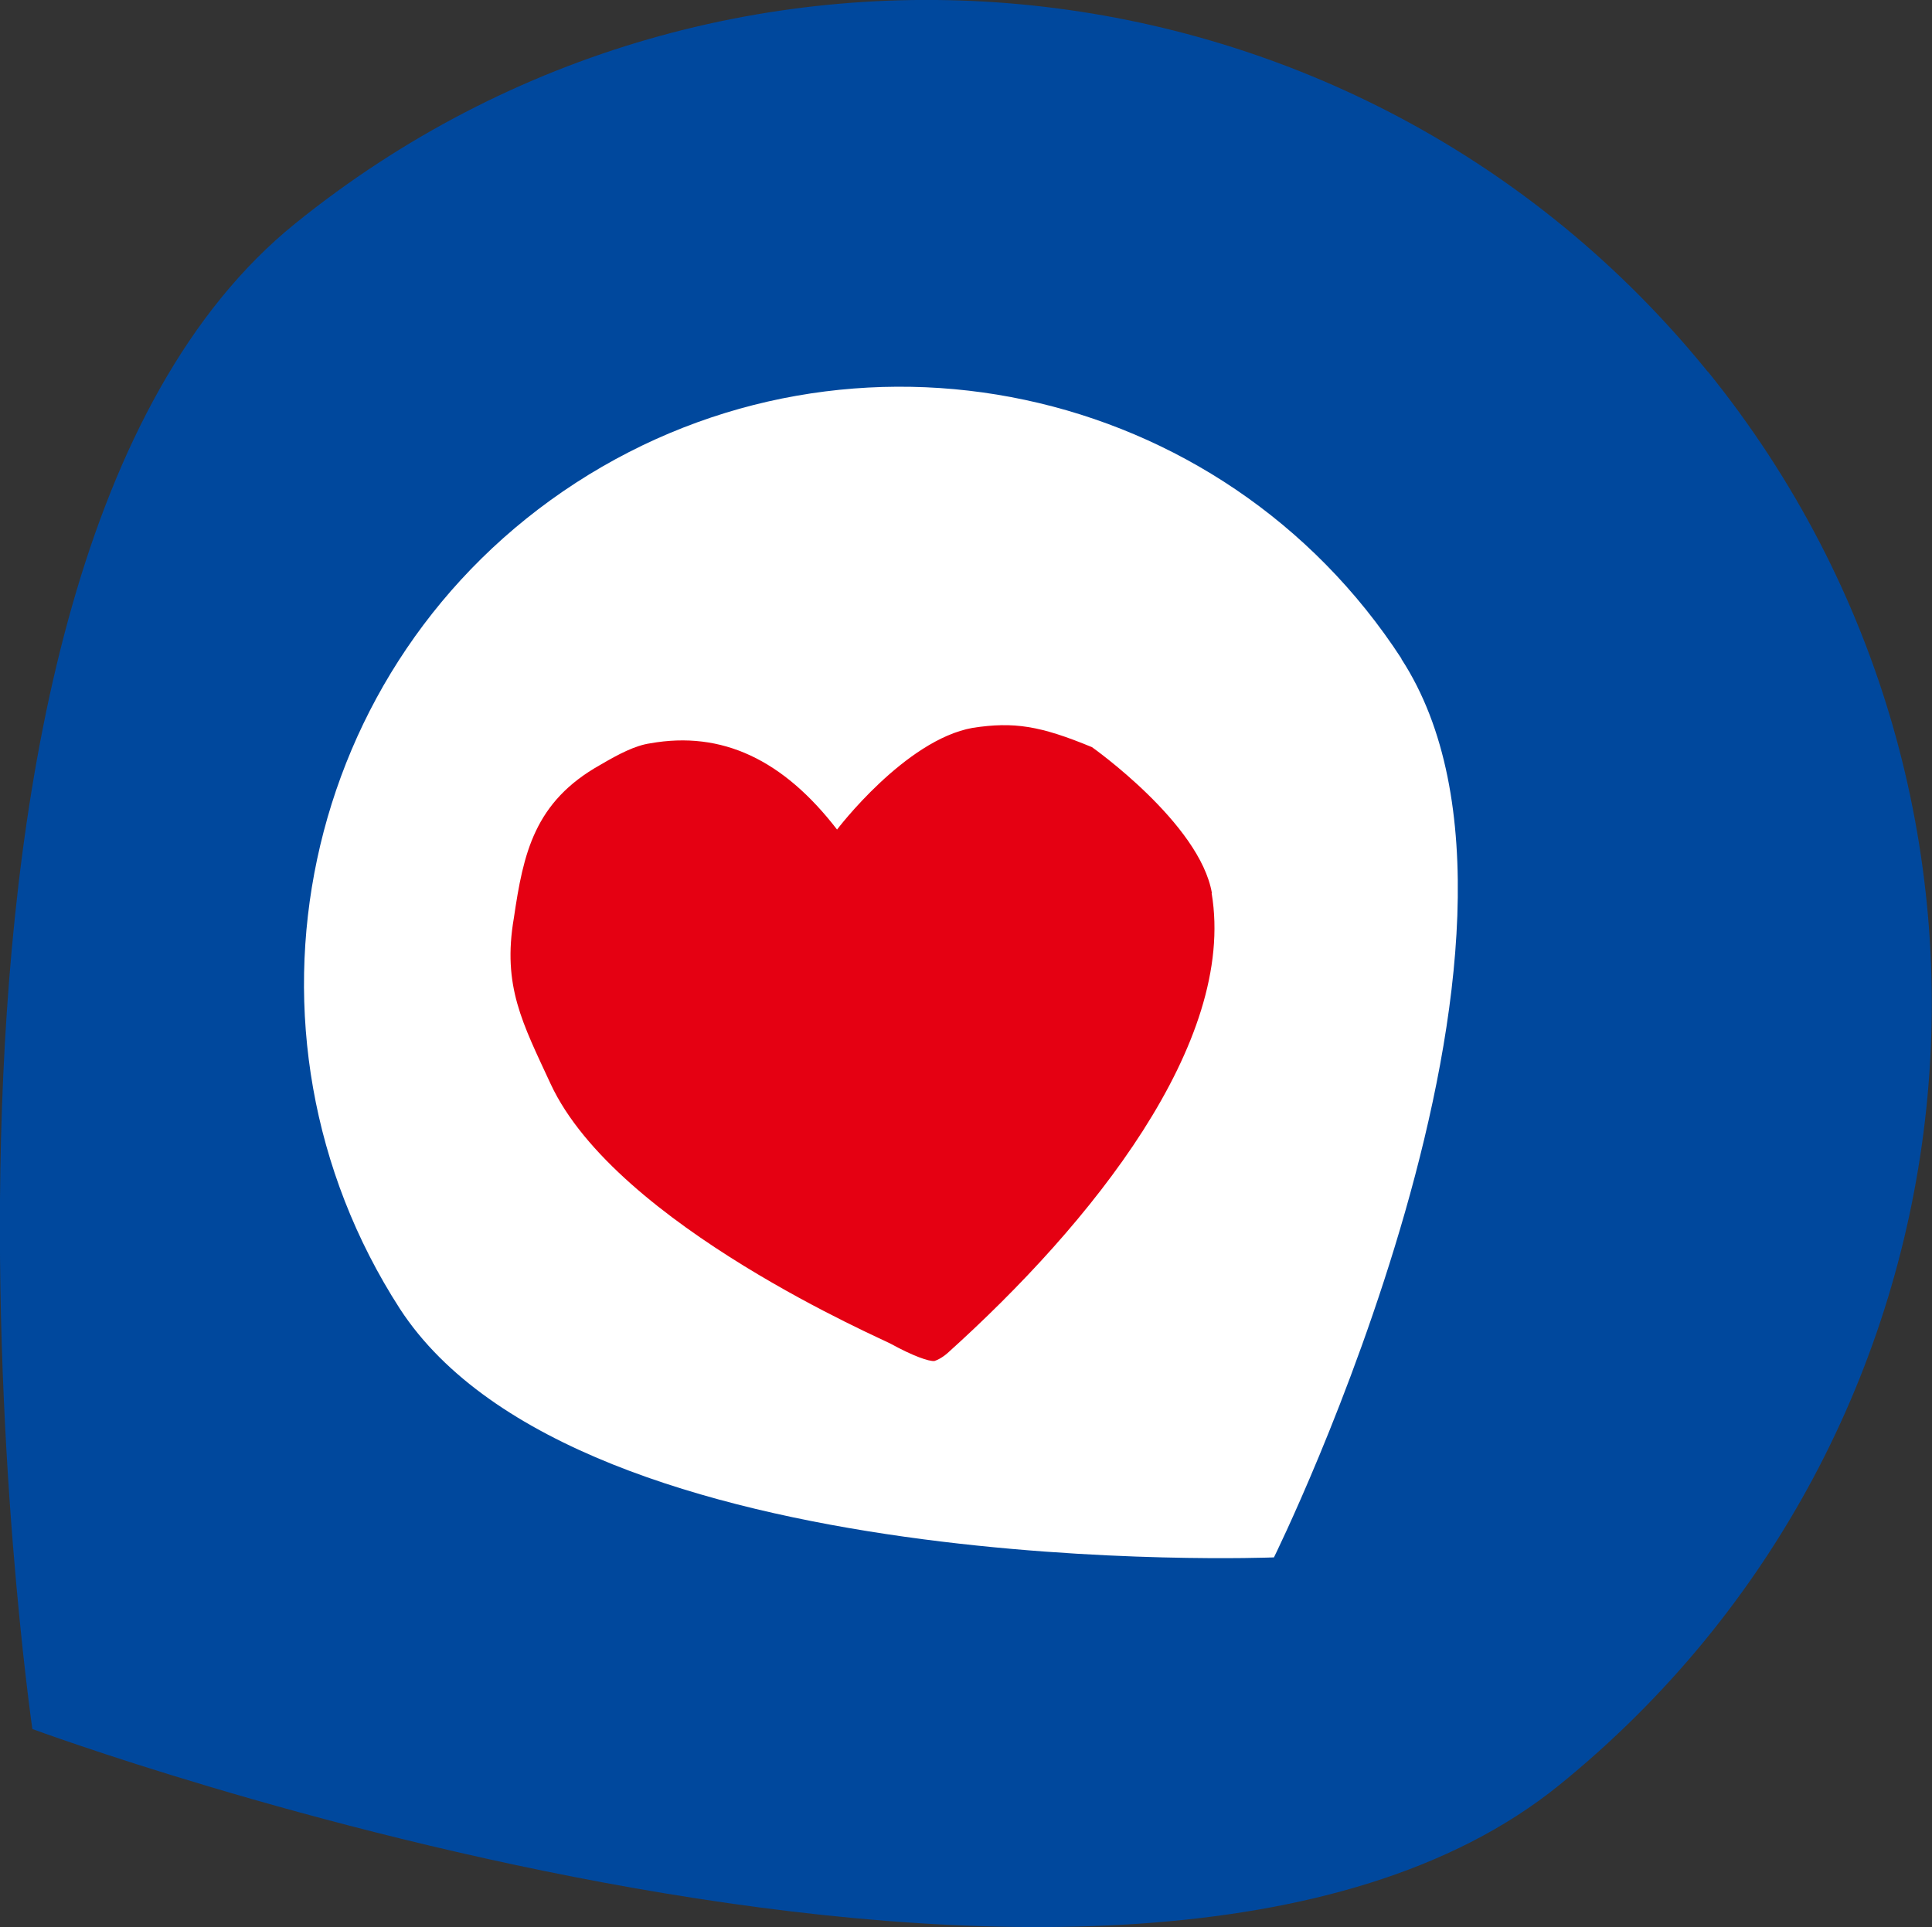 <?xml version="1.0" encoding="UTF-8"?><svg id="_レイヤー_2" xmlns="http://www.w3.org/2000/svg" width="71.02" height="70.86" viewBox="0 0 71.02 70.86"><rect x="0" y="0" width="71.02" height="70.86" fill="#333333" stroke="none"/><defs><style>.cls-1{fill:#00489d;}.cls-1,.cls-2,.cls-3{stroke-width:0px;}.cls-2{fill:#e50012;}.cls-3{fill:#fff;}</style></defs><g id="_レイヤー_1-2"><path class="cls-1" d="m62.78,13.67C49.96-2.16,26.7-4.6,10.85,8.22-5.01,21.04,1.19,63.57,1.19,63.57c0,0,40.27,14.91,56.13,2.06,15.85-12.85,18.3-36.1,5.46-51.97Z"/><path class="cls-3" d="m51.52,24.22c-6.6-10.16-20.18-13.06-30.35-6.47-10.17,6.6-13.04,20.18-6.47,30.37,6.61,10.16,32.13,9.14,32.13,9.14,0,0,11.3-22.88,4.68-33.04Z"/><path class="cls-2" d="m44.55,32.84c-.44-2.57-4.41-5.37-4.41-5.37-1.91-.79-2.87-.94-4.38-.71-2.49.44-4.99,3.74-4.99,3.74-1.98-2.57-4.23-3.64-6.87-3.17-.55.08-1.15.39-1.83.79-2.43,1.36-2.83,3.25-3.18,5.63-.43,2.51.32,3.87,1.35,6.1,2.42,5.21,12.36,9.45,12.51,9.56.82.45,1.4.65,1.6.63.09-.03.26-.1.48-.29,5.29-4.76,10.63-11.41,9.71-16.91Z"/></g></svg>